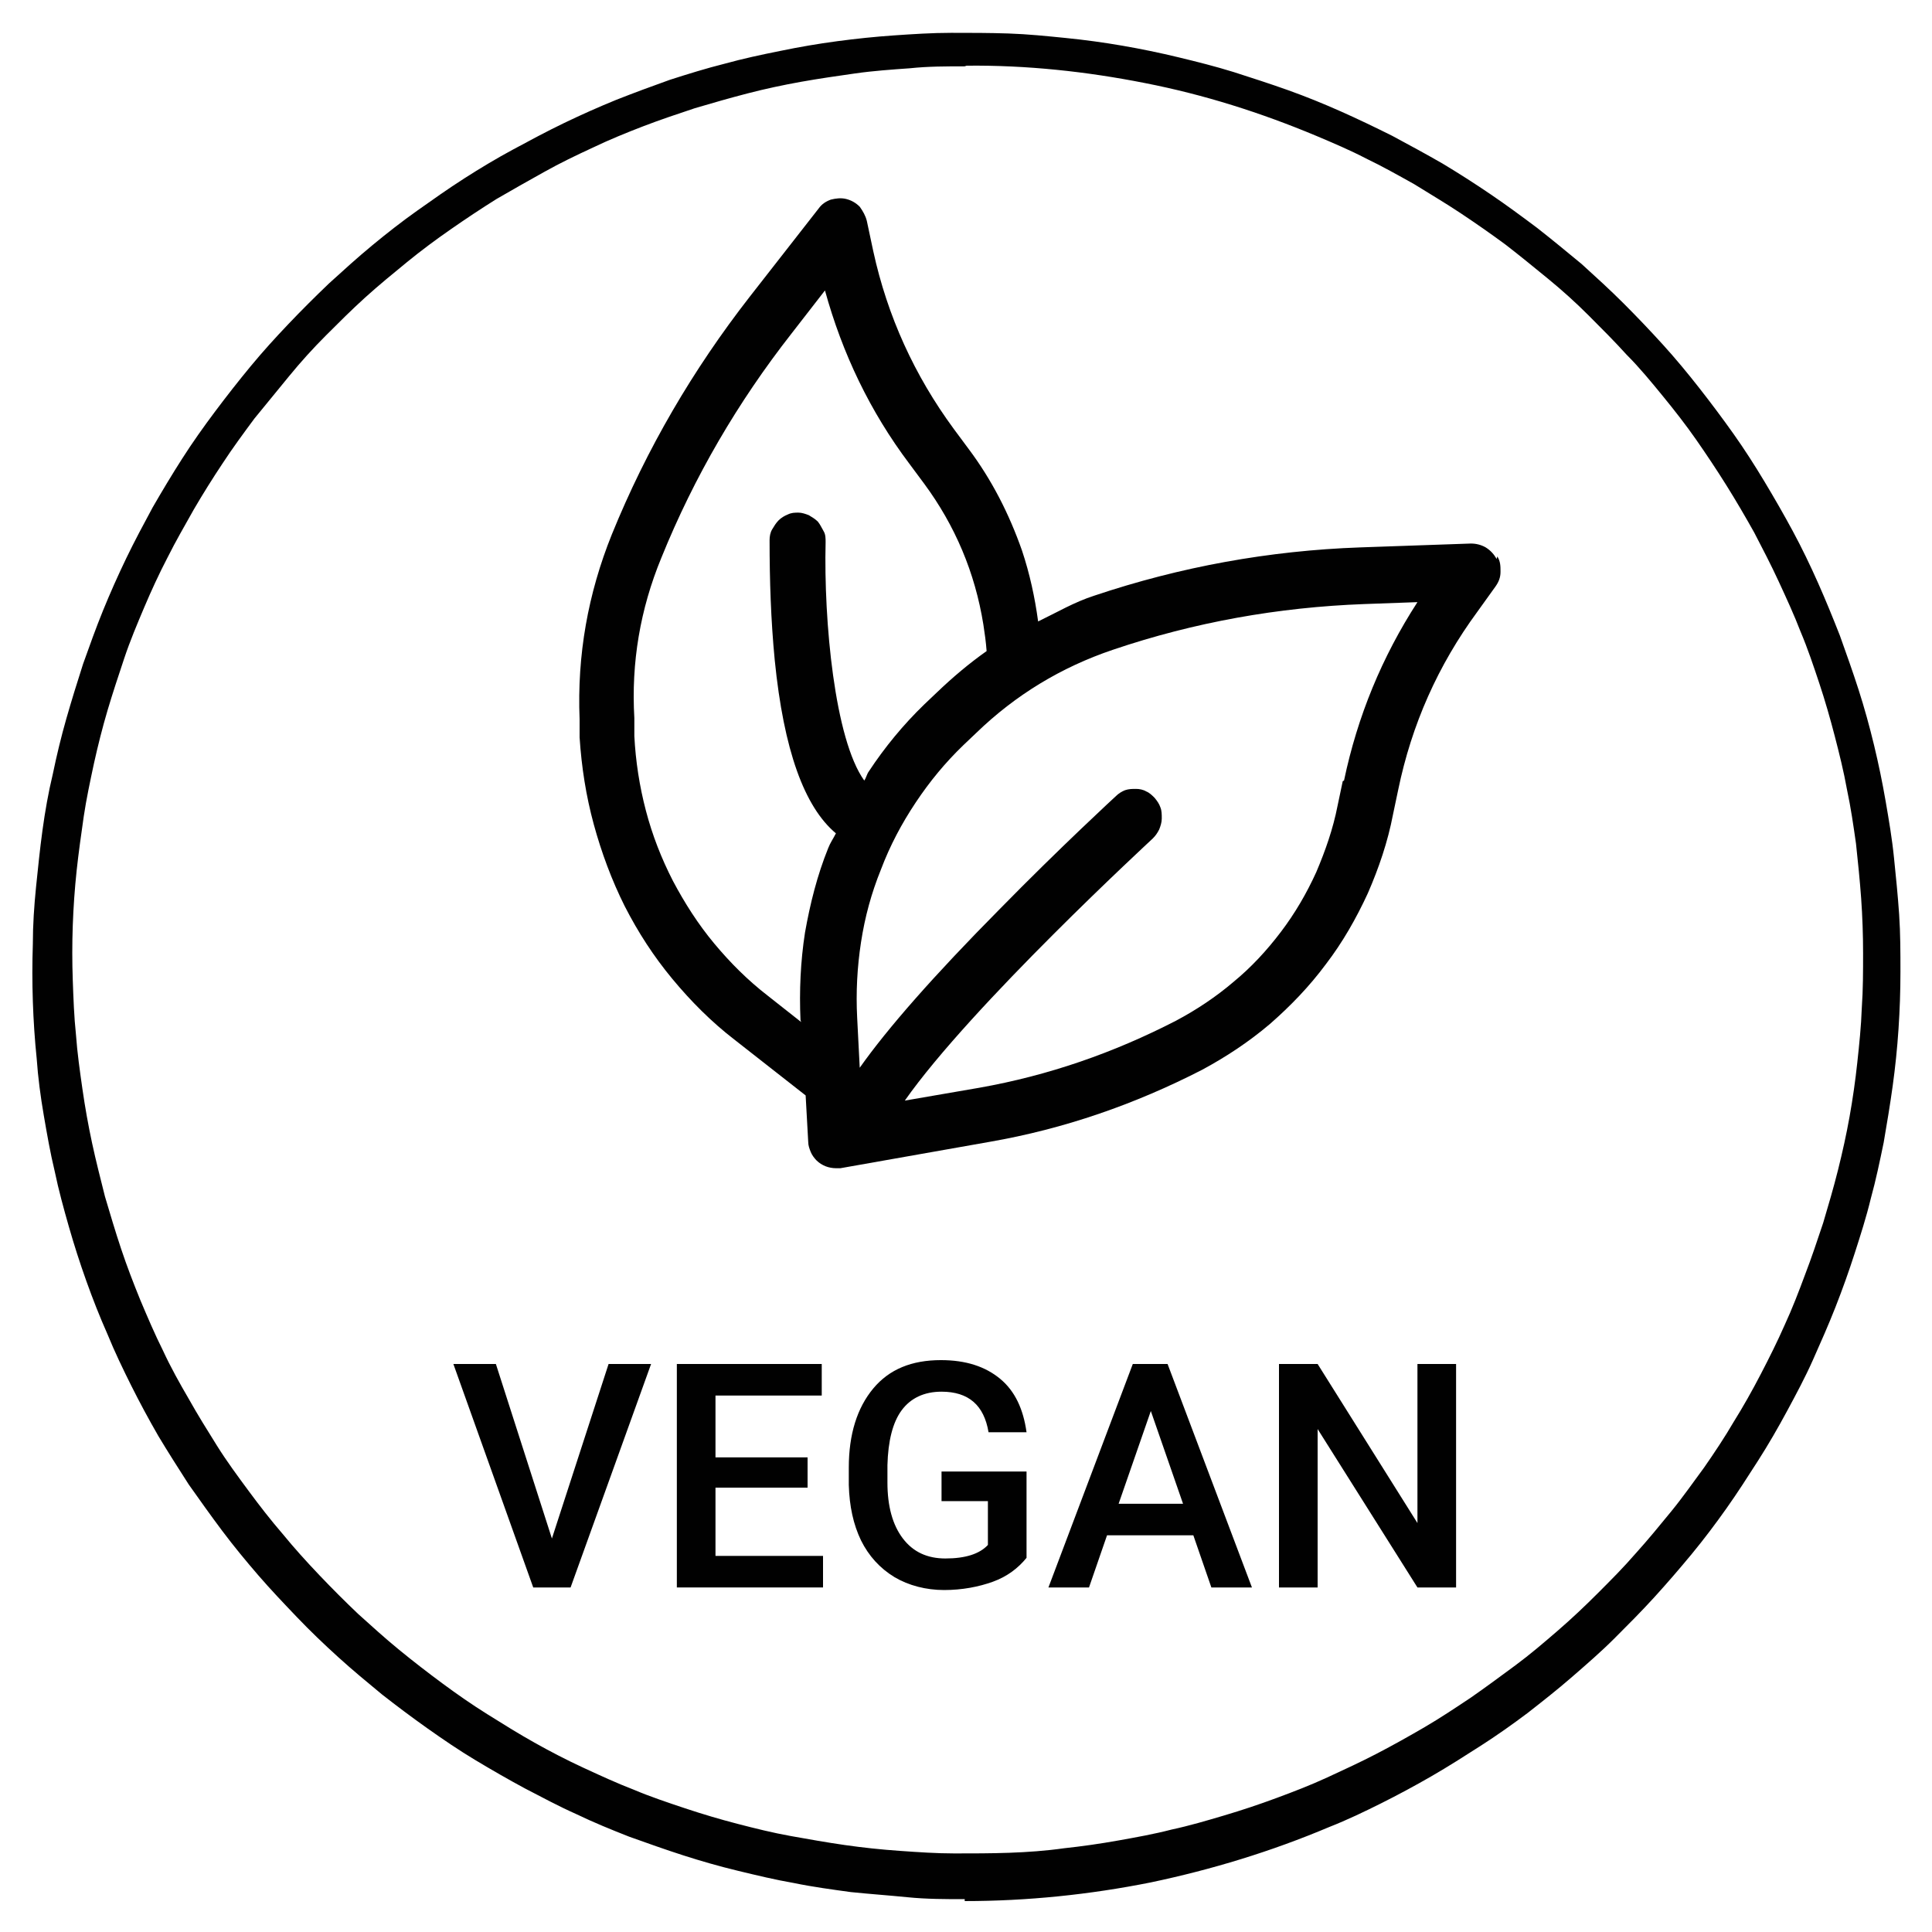 <svg xmlns="http://www.w3.org/2000/svg" id="Layer_3" data-name="Layer 3" viewBox="0 0 30 30"><defs><style>      .cls-1 {        fill: #010101;        stroke-width: 0px;      }    </style></defs><path class="cls-1" d="m14.98,29.49c-.3,0-.59,0-.89-.03s-.59-.05-.88-.08c-.29-.04-.59-.08-.88-.14-.29-.05-.58-.12-.87-.19-.29-.07-.57-.15-.85-.24s-.56-.19-.84-.29c-.28-.11-.55-.22-.82-.35-.27-.12-.53-.26-.8-.4-.26-.14-.52-.29-.77-.44s-.5-.32-.74-.49c-.24-.17-.48-.35-.71-.53-.23-.19-.46-.38-.68-.58-.22-.2-.43-.4-.64-.62s-.41-.43-.6-.65c-.19-.22-.38-.45-.56-.69s-.35-.48-.52-.72c-.16-.25-.32-.5-.47-.75-.15-.26-.29-.52-.42-.78-.13-.26-.26-.53-.37-.8-.12-.27-.23-.55-.33-.83-.1-.28-.19-.56-.27-.84-.08-.28-.16-.57-.22-.86-.07-.29-.12-.58-.17-.87-.05-.29-.09-.59-.11-.88-.03-.29-.05-.59-.06-.89s-.01-.59,0-.89c0-.3.02-.59.05-.89.03-.29.06-.59.1-.88.04-.29.09-.58.16-.87.06-.29.13-.58.21-.86s.17-.57.26-.85c.1-.28.2-.56.31-.83.11-.27.23-.54.36-.81s.27-.53.41-.79c.15-.26.3-.51.46-.76.16-.25.33-.49.51-.73.18-.24.36-.47.55-.7.19-.23.39-.45.59-.66s.41-.42.63-.63c.22-.2.44-.4.67-.59.23-.19.46-.37.7-.54.24-.17.48-.34.73-.5.25-.16.5-.31.76-.45.26-.14.52-.28.79-.41.27-.13.54-.25.81-.36.28-.11.55-.21.83-.31.28-.09.57-.18.85-.25.29-.08.57-.14.87-.2.29-.06.58-.11.88-.15s.59-.07.88-.09.59-.04.89-.04c.3,0,.59,0,.89.01.3.01.59.04.89.07s.59.07.88.12c.29.05.58.11.87.18s.57.14.86.23c.28.09.56.18.84.28.28.1.55.21.82.33.27.12.54.25.8.38.26.14.52.28.78.43.25.15.5.31.75.48s.48.34.72.52c.23.18.46.37.69.56.22.2.44.4.65.61s.41.42.61.64.39.45.57.68.36.47.53.71.33.49.48.74c.15.25.3.51.44.77s.27.53.39.8.23.54.34.82c.1.28.2.56.29.84.09.28.17.57.24.86.07.29.13.58.18.87s.1.58.13.88c.03.29.06.59.08.88.02.3.02.59.02.89s-.01.59-.03.89c-.02.3-.05.59-.09.88-.04.29-.09.59-.14.88-.06.29-.12.58-.2.87-.07.29-.16.57-.25.85s-.19.56-.3.84c-.11.28-.23.55-.35.82s-.26.53-.4.79c-.14.26-.29.52-.45.77-.16.25-.32.5-.49.74-.17.24-.35.48-.54.71-.19.23-.38.45-.58.67-.2.22-.41.43-.62.64-.21.21-.43.4-.66.6s-.46.38-.69.56c-.24.18-.48.35-.73.51-.25.16-.5.32-.76.47-.26.15-.52.29-.78.42-.26.13-.53.26-.81.37-.9.38-1.82.66-2.77.86-.95.19-1.92.29-2.89.29Zm0-28.46c-.28,0-.57,0-.85.03-.28.02-.57.04-.85.08-.28.04-.56.08-.84.13s-.56.11-.83.18-.55.15-.82.23c-.27.09-.54.18-.8.28s-.53.21-.78.33c-.26.12-.51.24-.76.38s-.5.28-.74.42c-.24.15-.48.31-.71.47s-.46.33-.68.51-.44.36-.65.55c-.21.19-.41.39-.61.59-.2.2-.39.41-.57.63s-.36.44-.54.66c-.17.23-.34.46-.49.69-.16.24-.31.48-.45.72-.14.25-.28.49-.41.75-.13.25-.25.51-.36.77s-.22.52-.31.79-.18.54-.26.81-.15.55-.21.82c-.06.28-.12.56-.16.83-.04.28-.08.56-.11.84s-.05.57-.06.85c-.01.28-.01.57,0,.85s.02.57.05.85c.02.28.06.56.1.84s.09.56.15.84.13.55.2.83c.08.27.16.54.25.81.09.27.19.53.3.8.11.26.22.52.35.78.12.26.26.51.4.75.14.25.29.49.44.73.15.24.32.47.49.7s.34.45.53.67c.18.22.37.43.57.64.2.21.4.41.6.6.21.19.42.38.64.56.22.18.44.35.67.52.23.17.46.33.7.48.24.15.48.3.73.44.25.14.5.27.76.39.26.12.52.24.78.34.26.11.53.2.8.29s.54.17.81.24c.27.07.55.14.83.19s.56.1.84.14.56.07.85.09c.28.02.57.04.85.04.28,0,.57,0,.85-.01.28-.01.57-.03.85-.07.28-.03.56-.07.84-.12.28-.05.56-.1.83-.17.28-.06.55-.14.82-.22.27-.08.54-.17.81-.27.27-.1.53-.2.79-.32s.52-.24.77-.37c.25-.13.5-.27.74-.41s.48-.3.72-.46c.23-.16.46-.33.69-.5s.44-.35.66-.54.42-.38.62-.58c.2-.2.4-.4.59-.62.19-.21.37-.43.55-.65.18-.22.34-.45.51-.68.16-.23.32-.47.46-.71.15-.24.29-.49.42-.74s.26-.51.37-.76c.12-.26.22-.52.32-.79.1-.26.19-.53.28-.8.08-.27.16-.54.23-.82.07-.28.13-.55.18-.83.05-.28.09-.56.12-.84.03-.28.06-.56.07-.85.02-.28.02-.57.02-.85,0-.28-.01-.57-.03-.85-.02-.28-.05-.57-.08-.85-.04-.28-.08-.56-.14-.84-.05-.28-.12-.56-.19-.83-.07-.27-.15-.55-.24-.82-.09-.27-.18-.54-.29-.8-.1-.26-.22-.52-.34-.78-.12-.26-.25-.51-.38-.76-.14-.25-.28-.49-.43-.73-.15-.24-.31-.48-.47-.71-.16-.23-.34-.46-.52-.68-.18-.22-.36-.44-.56-.64-.19-.21-.39-.41-.59-.61-.2-.2-.41-.39-.63-.57-.22-.18-.44-.36-.66-.53-.23-.17-.46-.33-.7-.49-.24-.16-.48-.3-.72-.45-.25-.14-.5-.28-.75-.4-.25-.13-.51-.24-.77-.35-.86-.36-1.74-.64-2.66-.82-.91-.18-1.84-.28-2.77-.27Z"></path><path class="cls-1" d="m8.57,23.89l.88-2.71h.66l-1.25,3.47h-.58l-1.24-3.47h.66l.87,2.71Z"></path><path class="cls-1" d="m12.54,23.1h-1.43v1.06h1.67v.49h-2.27v-3.47h2.25v.49h-1.65v.96h1.43v.48Z"></path><path class="cls-1" d="m15.94,24.19c-.13.16-.3.29-.52.37-.22.08-.48.13-.76.13s-.55-.07-.77-.2c-.23-.14-.4-.33-.52-.57-.12-.25-.18-.53-.19-.86v-.27c0-.52.13-.93.38-1.23.25-.3.6-.44,1.05-.44.39,0,.69.1.92.29s.36.47.41.83h-.59c-.07-.42-.31-.63-.73-.63-.27,0-.48.1-.62.29-.14.19-.21.48-.22.85v.27c0,.37.08.66.24.87s.38.31.66.31c.31,0,.53-.07.66-.21v-.68h-.72v-.46h1.32v1.33Z"></path><path class="cls-1" d="m18.54,23.84h-1.35l-.28.81h-.63l1.31-3.47h.54l1.31,3.47h-.63l-.28-.81Zm-1.18-.49h1.01l-.5-1.44-.5,1.44Z"></path><path class="cls-1" d="m22.61,24.65h-.6l-1.55-2.46v2.46h-.6v-3.47h.6l1.55,2.47v-2.47h.6v3.47Z"></path><path class="cls-1" d="m23.24,8.68c-.04-.07-.09-.13-.17-.18-.07-.04-.15-.06-.23-.06l-1.72.06c-1.41.05-2.79.3-4.13.75-.31.1-.58.26-.87.4-.05-.37-.13-.74-.25-1.1-.2-.57-.47-1.1-.83-1.58l-.23-.31c-.61-.83-1.03-1.75-1.25-2.76l-.1-.47c-.02-.08-.06-.15-.11-.22-.06-.06-.13-.1-.21-.12-.08-.02-.16-.01-.24.01-.08.03-.14.07-.19.14l-1.07,1.37c-.88,1.13-1.6,2.36-2.14,3.69-.37.92-.54,1.87-.5,2.87v.28c.03.46.1.91.22,1.35.12.44.28.87.48,1.27.21.41.45.78.74,1.13.29.35.61.67.96.94l1.11.87.04.72c0,.06.02.11.04.16.02.05.06.1.09.13.04.04.09.07.14.09.05.02.11.03.16.03.02,0,.05,0,.07,0l2.32-.41c1.15-.2,2.25-.58,3.3-1.12.37-.2.72-.43,1.05-.71.32-.28.61-.58.87-.93.26-.34.47-.71.65-1.1.17-.39.31-.8.39-1.22l.08-.38c.21-1.02.62-1.94,1.23-2.77l.28-.39c.05-.07.08-.14.08-.23,0-.09,0-.16-.05-.24Zm-10.8,7.19l-.52-.41c-.31-.24-.58-.51-.83-.81s-.46-.63-.64-.97c-.18-.35-.32-.71-.42-1.09-.1-.38-.16-.77-.18-1.16v-.28c-.05-.86.09-1.69.42-2.49.51-1.26,1.19-2.42,2.02-3.48l.52-.67c.27.98.7,1.88,1.31,2.69l.23.31c.48.65.79,1.38.92,2.19.02.13.04.27.05.41-.27.19-.53.41-.77.64l-.2.19c-.32.31-.61.66-.86,1.04-.03.04-.04.1-.07.14-.46-.64-.63-2.48-.6-3.7,0-.06,0-.12-.03-.17s-.05-.1-.09-.15c-.04-.04-.09-.07-.14-.1-.05-.02-.11-.04-.16-.04-.06,0-.11,0-.17.03-.05.02-.1.05-.14.09-.04.04-.07.09-.1.14s-.04.11-.04.17c0,.62.02,1.24.08,1.86.14,1.4.46,2.28.95,2.69,0,0,0,0,0,0-.04.08-.09.15-.12.23-.17.42-.28.86-.36,1.31-.07.45-.09.91-.07,1.36h0Zm8.41-3.74l-.08.38c-.07.36-.19.7-.33,1.03-.15.33-.33.64-.55.93-.22.29-.46.55-.74.78-.27.23-.57.43-.89.6-.97.5-1.98.85-3.05,1.04l-1.16.2c1.03-1.47,3.82-4.04,3.85-4.07.04-.04.07-.08.1-.14.02-.05.04-.11.04-.17,0-.06,0-.12-.02-.17-.02-.06-.05-.1-.09-.15-.04-.04-.08-.08-.13-.1-.05-.03-.11-.04-.16-.04-.06,0-.11,0-.17.02-.05.02-.1.05-.14.09,0,0-.87.8-1.81,1.76-1.02,1.03-1.74,1.85-2.17,2.46l-.04-.78c-.02-.39,0-.78.06-1.17.06-.39.16-.76.31-1.13.14-.37.32-.71.54-1.04.22-.33.46-.62.74-.89l.2-.19c.61-.59,1.32-1.02,2.12-1.29,1.27-.43,2.57-.66,3.9-.71l.83-.03c-.55.85-.93,1.77-1.14,2.77Z"></path></svg>